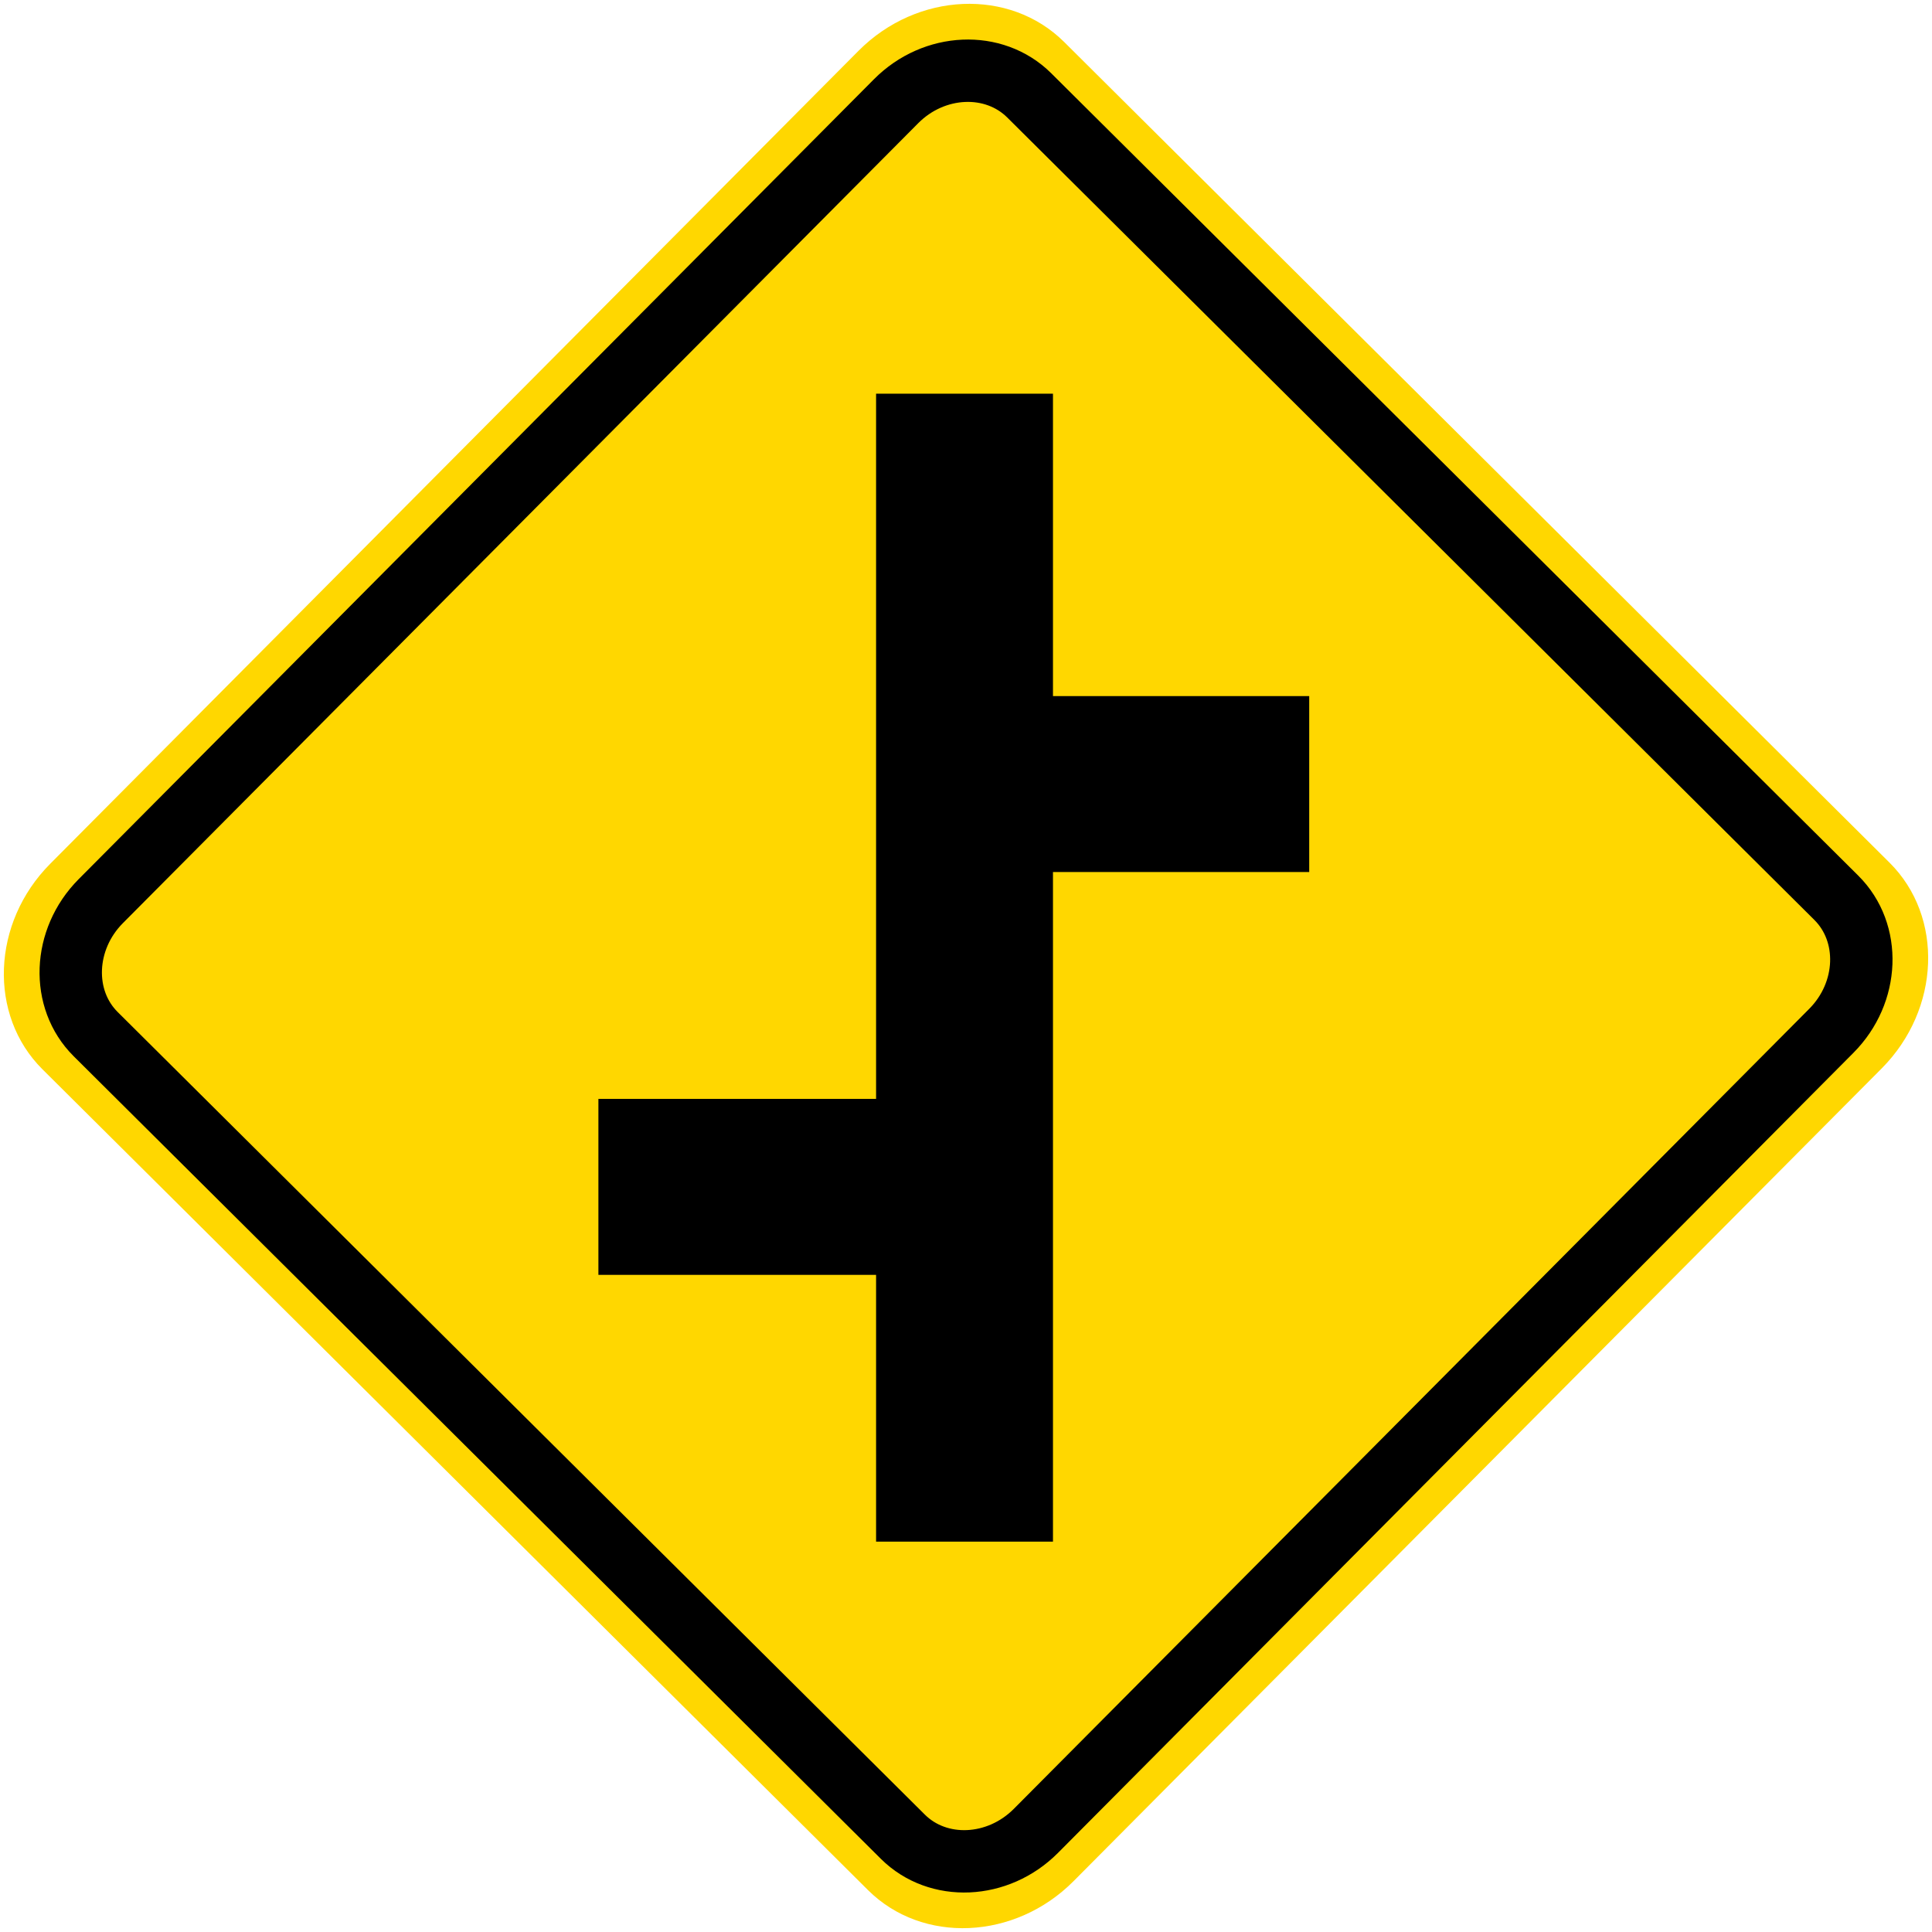 <?xml version="1.0" encoding="UTF-8" standalone="no"?>
<!-- Generator: Adobe Illustrator 15.0.2, SVG Export Plug-In . SVG Version: 6.00 Build 0)  -->

<svg
   xmlns:dc="http://purl.org/dc/elements/1.1/"
   xmlns:cc="http://creativecommons.org/ns#"
   xmlns:rdf="http://www.w3.org/1999/02/22-rdf-syntax-ns#"
   xmlns:svg="http://www.w3.org/2000/svg"
   xmlns="http://www.w3.org/2000/svg"
   xmlns:sodipodi="http://sodipodi.sourceforge.net/DTD/sodipodi-0.dtd"
   xmlns:inkscape="http://www.inkscape.org/namespaces/inkscape"
   version="1.0"
   id="Layer_1"
   x="0px"
   y="0px"
   width="50.492"
   height="50.492"
   viewBox="0 0 50.492 50.492"
   enable-background="new 0 0 50.292 50.293"
   xml:space="preserve"
   inkscape:version="0.48.4 r9939"
   sodipodi:docname="Ajax.svg"><defs
   id="defs13" /><sodipodi:namedview
   pagecolor="#ffffff"
   bordercolor="#666666"
   borderopacity="1"
   objecttolerance="10"
   gridtolerance="10"
   guidetolerance="10"
   inkscape:pageopacity="0"
   inkscape:pageshadow="2"
   inkscape:window-width="1280"
   inkscape:window-height="1001"
   id="namedview11"
   showgrid="false"
   fit-margin-top="0.1"
   fit-margin-bottom="0.1"
   fit-margin-right="0.1"
   fit-margin-left="0.1"
   inkscape:zoom="9.385004"
   inkscape:cx="13.88119"
   inkscape:cy="23.53004"
   inkscape:window-x="-8"
   inkscape:window-y="-8"
   inkscape:window-maximized="1"
   inkscape:current-layer="Layer_1" />
<path
   clip-rule="evenodd"
   d="m 49.384,22.547 -21.576,-21.453 c -1.424,-1.412 -3.839,-1.307 -5.371,0.234 L 1.312,22.575 c -1.532,1.541 -1.624,3.957 -0.203,5.37 l 21.577,21.453 c 1.421,1.413 3.837,1.307 5.37,-0.234 l 21.125,-21.245 c 1.531,-1.544 1.623,-3.959 0.203,-5.372"
   id="path3"
   style="fill:#ffd700;fill-opacity:1;fill-rule:evenodd;stroke:none"
   inkscape:connector-curvature="0" />
<path
   clip-rule="evenodd"
   d="m 47.992,23.464 -21.094,-20.972 c -0.92,-0.914 -2.484,-0.847 -3.477,0.151 L 2.633,23.552 c -0.992,0.998 -1.051,2.562 -0.132,3.475 l 21.095,20.975 c 0.919,0.914 2.483,0.846 3.476,-0.152 l 20.789,-20.91 c 0.992,-0.997 1.051,-2.561 0.131,-3.476"
   id="path5"
   style="fill:#ffd700;fill-opacity:1;fill-rule:evenodd;stroke:none"
   inkscape:connector-curvature="0" />
<path
   stroke-miterlimit="2.613"
   d="m 47.992,23.464 -21.094,-20.972 c -0.92,-0.914 -2.484,-0.847 -3.477,0.151 L 2.633,23.552 c -0.992,0.998 -1.051,2.562 -0.132,3.475 l 21.095,20.975 c 0.919,0.914 2.483,0.846 3.476,-0.152 l 20.789,-20.91 c 0.992,-0.997 1.051,-2.561 0.131,-3.476 z"
   id="path7"
   inkscape:connector-curvature="0"
   style="fill:none;stroke:#000000;stroke-width:1.63;stroke-miterlimit:2.613" />
<polyline
   clip-rule="evenodd"
   points="27.419,26.161 27.419,22.69 34.116,22.69 34.116,18.092 27.419,18.092   27.419,10.189 22.796,10.189 22.796,28.619 15.539,28.619 15.539,33.218 22.796,33.218 22.796,40.19 27.419,40.19 27.419,26.161 "
   id="polyline9"
   style="fill-rule:evenodd;stroke:none;fill:#000000"
   transform="translate(0.1,0.1)" />
</svg>